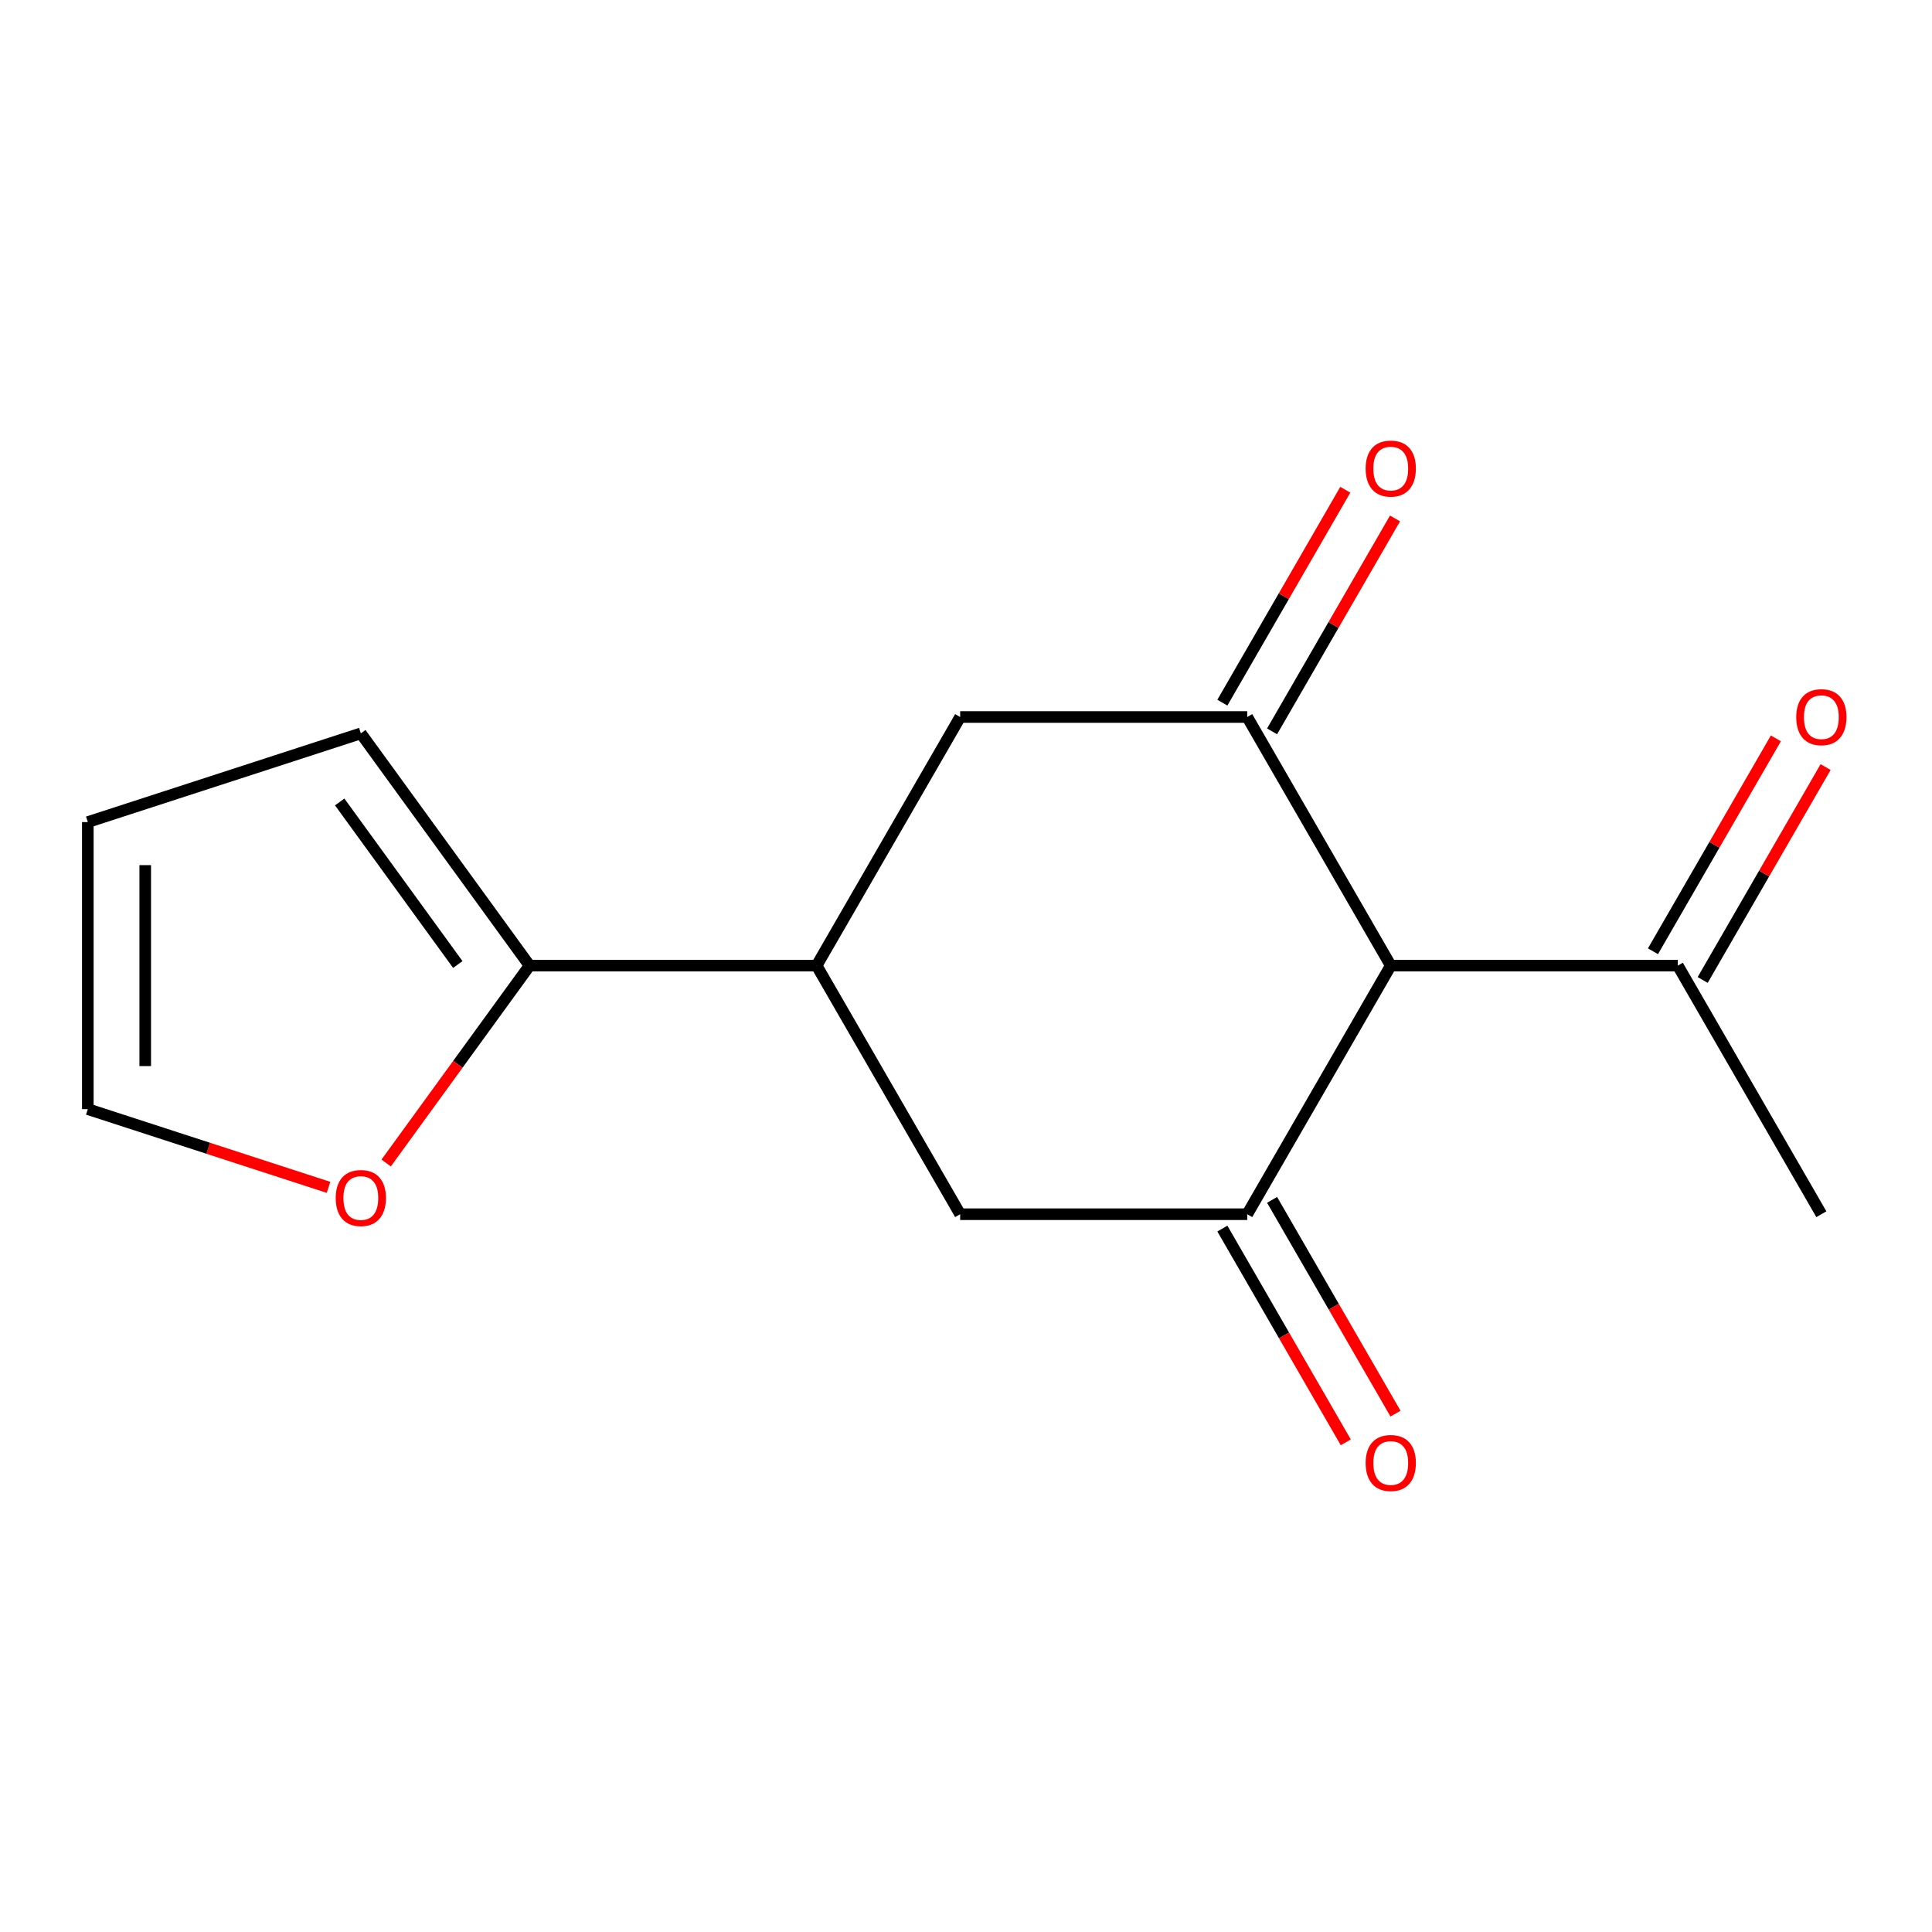 <?xml version='1.0' encoding='iso-8859-1'?>
<svg version='1.1' baseProfile='full'
              xmlns='http://www.w3.org/2000/svg'
                      xmlns:rdkit='http://www.rdkit.org/xml'
                      xmlns:xlink='http://www.w3.org/1999/xlink'
                  xml:space='preserve'
width='1000px' height='1000px' viewBox='0 0 1000 1000'>
<!-- END OF HEADER -->
<rect style='opacity:1.0;fill:#FFFFFF;stroke:none' width='1000' height='1000' x='0' y='0'> </rect>
<path class='bond-0' d='M 719.853,499.8 L 645.561,628.477' style='fill:none;fill-rule:evenodd;stroke:#000000;stroke-width:6px;stroke-linecap:butt;stroke-linejoin:miter;stroke-opacity:1' />
<path class='bond-1' d='M 719.853,499.8 L 645.561,371.123' style='fill:none;fill-rule:evenodd;stroke:#000000;stroke-width:6px;stroke-linecap:butt;stroke-linejoin:miter;stroke-opacity:1' />
<path class='bond-6' d='M 719.853,499.8 L 868.437,499.8' style='fill:none;fill-rule:evenodd;stroke:#000000;stroke-width:6px;stroke-linecap:butt;stroke-linejoin:miter;stroke-opacity:1' />
<path class='bond-5' d='M 645.561,628.477 L 496.978,628.477' style='fill:none;fill-rule:evenodd;stroke:#000000;stroke-width:6px;stroke-linecap:butt;stroke-linejoin:miter;stroke-opacity:1' />
<path class='bond-8' d='M 632.694,635.907 L 664.634,691.228' style='fill:none;fill-rule:evenodd;stroke:#000000;stroke-width:6px;stroke-linecap:butt;stroke-linejoin:miter;stroke-opacity:1' />
<path class='bond-8' d='M 664.634,691.228 L 696.573,746.55' style='fill:none;fill-rule:evenodd;stroke:#FF0000;stroke-width:6px;stroke-linecap:butt;stroke-linejoin:miter;stroke-opacity:1' />
<path class='bond-8' d='M 658.429,621.048 L 690.369,676.37' style='fill:none;fill-rule:evenodd;stroke:#000000;stroke-width:6px;stroke-linecap:butt;stroke-linejoin:miter;stroke-opacity:1' />
<path class='bond-8' d='M 690.369,676.37 L 722.309,731.691' style='fill:none;fill-rule:evenodd;stroke:#FF0000;stroke-width:6px;stroke-linecap:butt;stroke-linejoin:miter;stroke-opacity:1' />
<path class='bond-4' d='M 645.561,371.123 L 496.978,371.123' style='fill:none;fill-rule:evenodd;stroke:#000000;stroke-width:6px;stroke-linecap:butt;stroke-linejoin:miter;stroke-opacity:1' />
<path class='bond-9' d='M 658.429,378.552 L 690.242,323.45' style='fill:none;fill-rule:evenodd;stroke:#000000;stroke-width:6px;stroke-linecap:butt;stroke-linejoin:miter;stroke-opacity:1' />
<path class='bond-9' d='M 690.242,323.45 L 722.055,268.349' style='fill:none;fill-rule:evenodd;stroke:#FF0000;stroke-width:6px;stroke-linecap:butt;stroke-linejoin:miter;stroke-opacity:1' />
<path class='bond-9' d='M 632.694,363.693 L 664.507,308.592' style='fill:none;fill-rule:evenodd;stroke:#000000;stroke-width:6px;stroke-linecap:butt;stroke-linejoin:miter;stroke-opacity:1' />
<path class='bond-9' d='M 664.507,308.592 L 696.319,253.491' style='fill:none;fill-rule:evenodd;stroke:#FF0000;stroke-width:6px;stroke-linecap:butt;stroke-linejoin:miter;stroke-opacity:1' />
<path class='bond-2' d='M 422.686,499.8 L 496.978,628.477' style='fill:none;fill-rule:evenodd;stroke:#000000;stroke-width:6px;stroke-linecap:butt;stroke-linejoin:miter;stroke-opacity:1' />
<path class='bond-3' d='M 422.686,499.8 L 274.102,499.8' style='fill:none;fill-rule:evenodd;stroke:#000000;stroke-width:6px;stroke-linecap:butt;stroke-linejoin:miter;stroke-opacity:1' />
<path class='bond-15' d='M 422.686,499.8 L 496.978,371.123' style='fill:none;fill-rule:evenodd;stroke:#000000;stroke-width:6px;stroke-linecap:butt;stroke-linejoin:miter;stroke-opacity:1' />
<path class='bond-7' d='M 274.102,499.8 L 236.985,550.886' style='fill:none;fill-rule:evenodd;stroke:#000000;stroke-width:6px;stroke-linecap:butt;stroke-linejoin:miter;stroke-opacity:1' />
<path class='bond-7' d='M 236.985,550.886 L 199.869,601.972' style='fill:none;fill-rule:evenodd;stroke:#FF0000;stroke-width:6px;stroke-linecap:butt;stroke-linejoin:miter;stroke-opacity:1' />
<path class='bond-10' d='M 274.102,499.8 L 186.766,379.593' style='fill:none;fill-rule:evenodd;stroke:#000000;stroke-width:6px;stroke-linecap:butt;stroke-linejoin:miter;stroke-opacity:1' />
<path class='bond-10' d='M 236.96,499.236 L 175.825,415.091' style='fill:none;fill-rule:evenodd;stroke:#000000;stroke-width:6px;stroke-linecap:butt;stroke-linejoin:miter;stroke-opacity:1' />
<path class='bond-13' d='M 881.305,507.229 L 913.118,452.128' style='fill:none;fill-rule:evenodd;stroke:#000000;stroke-width:6px;stroke-linecap:butt;stroke-linejoin:miter;stroke-opacity:1' />
<path class='bond-13' d='M 913.118,452.128 L 944.931,397.026' style='fill:none;fill-rule:evenodd;stroke:#FF0000;stroke-width:6px;stroke-linecap:butt;stroke-linejoin:miter;stroke-opacity:1' />
<path class='bond-13' d='M 855.57,492.371 L 887.382,437.269' style='fill:none;fill-rule:evenodd;stroke:#000000;stroke-width:6px;stroke-linecap:butt;stroke-linejoin:miter;stroke-opacity:1' />
<path class='bond-13' d='M 887.382,437.269 L 919.195,382.168' style='fill:none;fill-rule:evenodd;stroke:#FF0000;stroke-width:6px;stroke-linecap:butt;stroke-linejoin:miter;stroke-opacity:1' />
<path class='bond-14' d='M 868.437,499.8 L 942.729,628.477' style='fill:none;fill-rule:evenodd;stroke:#000000;stroke-width:6px;stroke-linecap:butt;stroke-linejoin:miter;stroke-opacity:1' />
<path class='bond-11' d='M 170.052,614.576 L 107.753,594.334' style='fill:none;fill-rule:evenodd;stroke:#FF0000;stroke-width:6px;stroke-linecap:butt;stroke-linejoin:miter;stroke-opacity:1' />
<path class='bond-11' d='M 107.753,594.334 L 45.455,574.092' style='fill:none;fill-rule:evenodd;stroke:#000000;stroke-width:6px;stroke-linecap:butt;stroke-linejoin:miter;stroke-opacity:1' />
<path class='bond-12' d='M 186.766,379.593 L 45.455,425.508' style='fill:none;fill-rule:evenodd;stroke:#000000;stroke-width:6px;stroke-linecap:butt;stroke-linejoin:miter;stroke-opacity:1' />
<path class='bond-16' d='M 45.455,574.092 L 45.455,425.508' style='fill:none;fill-rule:evenodd;stroke:#000000;stroke-width:6px;stroke-linecap:butt;stroke-linejoin:miter;stroke-opacity:1' />
<path class='bond-16' d='M 75.171,551.804 L 75.171,447.796' style='fill:none;fill-rule:evenodd;stroke:#000000;stroke-width:6px;stroke-linecap:butt;stroke-linejoin:miter;stroke-opacity:1' />
<path  class='atom-8' d='M 173.766 620.087
Q 173.766 613.287, 177.126 609.487
Q 180.486 605.687, 186.766 605.687
Q 193.046 605.687, 196.406 609.487
Q 199.766 613.287, 199.766 620.087
Q 199.766 626.967, 196.366 630.887
Q 192.966 634.767, 186.766 634.767
Q 180.526 634.767, 177.126 630.887
Q 173.766 627.007, 173.766 620.087
M 186.766 631.567
Q 191.086 631.567, 193.406 628.687
Q 195.766 625.767, 195.766 620.087
Q 195.766 614.527, 193.406 611.727
Q 191.086 608.887, 186.766 608.887
Q 182.446 608.887, 180.086 611.687
Q 177.766 614.487, 177.766 620.087
Q 177.766 625.807, 180.086 628.687
Q 182.446 631.567, 186.766 631.567
' fill='#FF0000'/>
<path  class='atom-9' d='M 706.853 757.235
Q 706.853 750.435, 710.213 746.635
Q 713.573 742.835, 719.853 742.835
Q 726.133 742.835, 729.493 746.635
Q 732.853 750.435, 732.853 757.235
Q 732.853 764.115, 729.453 768.035
Q 726.053 771.915, 719.853 771.915
Q 713.613 771.915, 710.213 768.035
Q 706.853 764.155, 706.853 757.235
M 719.853 768.715
Q 724.173 768.715, 726.493 765.835
Q 728.853 762.915, 728.853 757.235
Q 728.853 751.675, 726.493 748.875
Q 724.173 746.035, 719.853 746.035
Q 715.533 746.035, 713.173 748.835
Q 710.853 751.635, 710.853 757.235
Q 710.853 762.955, 713.173 765.835
Q 715.533 768.715, 719.853 768.715
' fill='#FF0000'/>
<path  class='atom-10' d='M 706.853 242.525
Q 706.853 235.725, 710.213 231.925
Q 713.573 228.125, 719.853 228.125
Q 726.133 228.125, 729.493 231.925
Q 732.853 235.725, 732.853 242.525
Q 732.853 249.405, 729.453 253.325
Q 726.053 257.205, 719.853 257.205
Q 713.613 257.205, 710.213 253.325
Q 706.853 249.445, 706.853 242.525
M 719.853 254.005
Q 724.173 254.005, 726.493 251.125
Q 728.853 248.205, 728.853 242.525
Q 728.853 236.965, 726.493 234.165
Q 724.173 231.325, 719.853 231.325
Q 715.533 231.325, 713.173 234.125
Q 710.853 236.925, 710.853 242.525
Q 710.853 248.245, 713.173 251.125
Q 715.533 254.005, 719.853 254.005
' fill='#FF0000'/>
<path  class='atom-14' d='M 929.729 371.203
Q 929.729 364.403, 933.089 360.603
Q 936.449 356.803, 942.729 356.803
Q 949.009 356.803, 952.369 360.603
Q 955.729 364.403, 955.729 371.203
Q 955.729 378.083, 952.329 382.003
Q 948.929 385.883, 942.729 385.883
Q 936.489 385.883, 933.089 382.003
Q 929.729 378.123, 929.729 371.203
M 942.729 382.683
Q 947.049 382.683, 949.369 379.803
Q 951.729 376.883, 951.729 371.203
Q 951.729 365.643, 949.369 362.843
Q 947.049 360.003, 942.729 360.003
Q 938.409 360.003, 936.049 362.803
Q 933.729 365.603, 933.729 371.203
Q 933.729 376.923, 936.049 379.803
Q 938.409 382.683, 942.729 382.683
' fill='#FF0000'/>
</svg>
